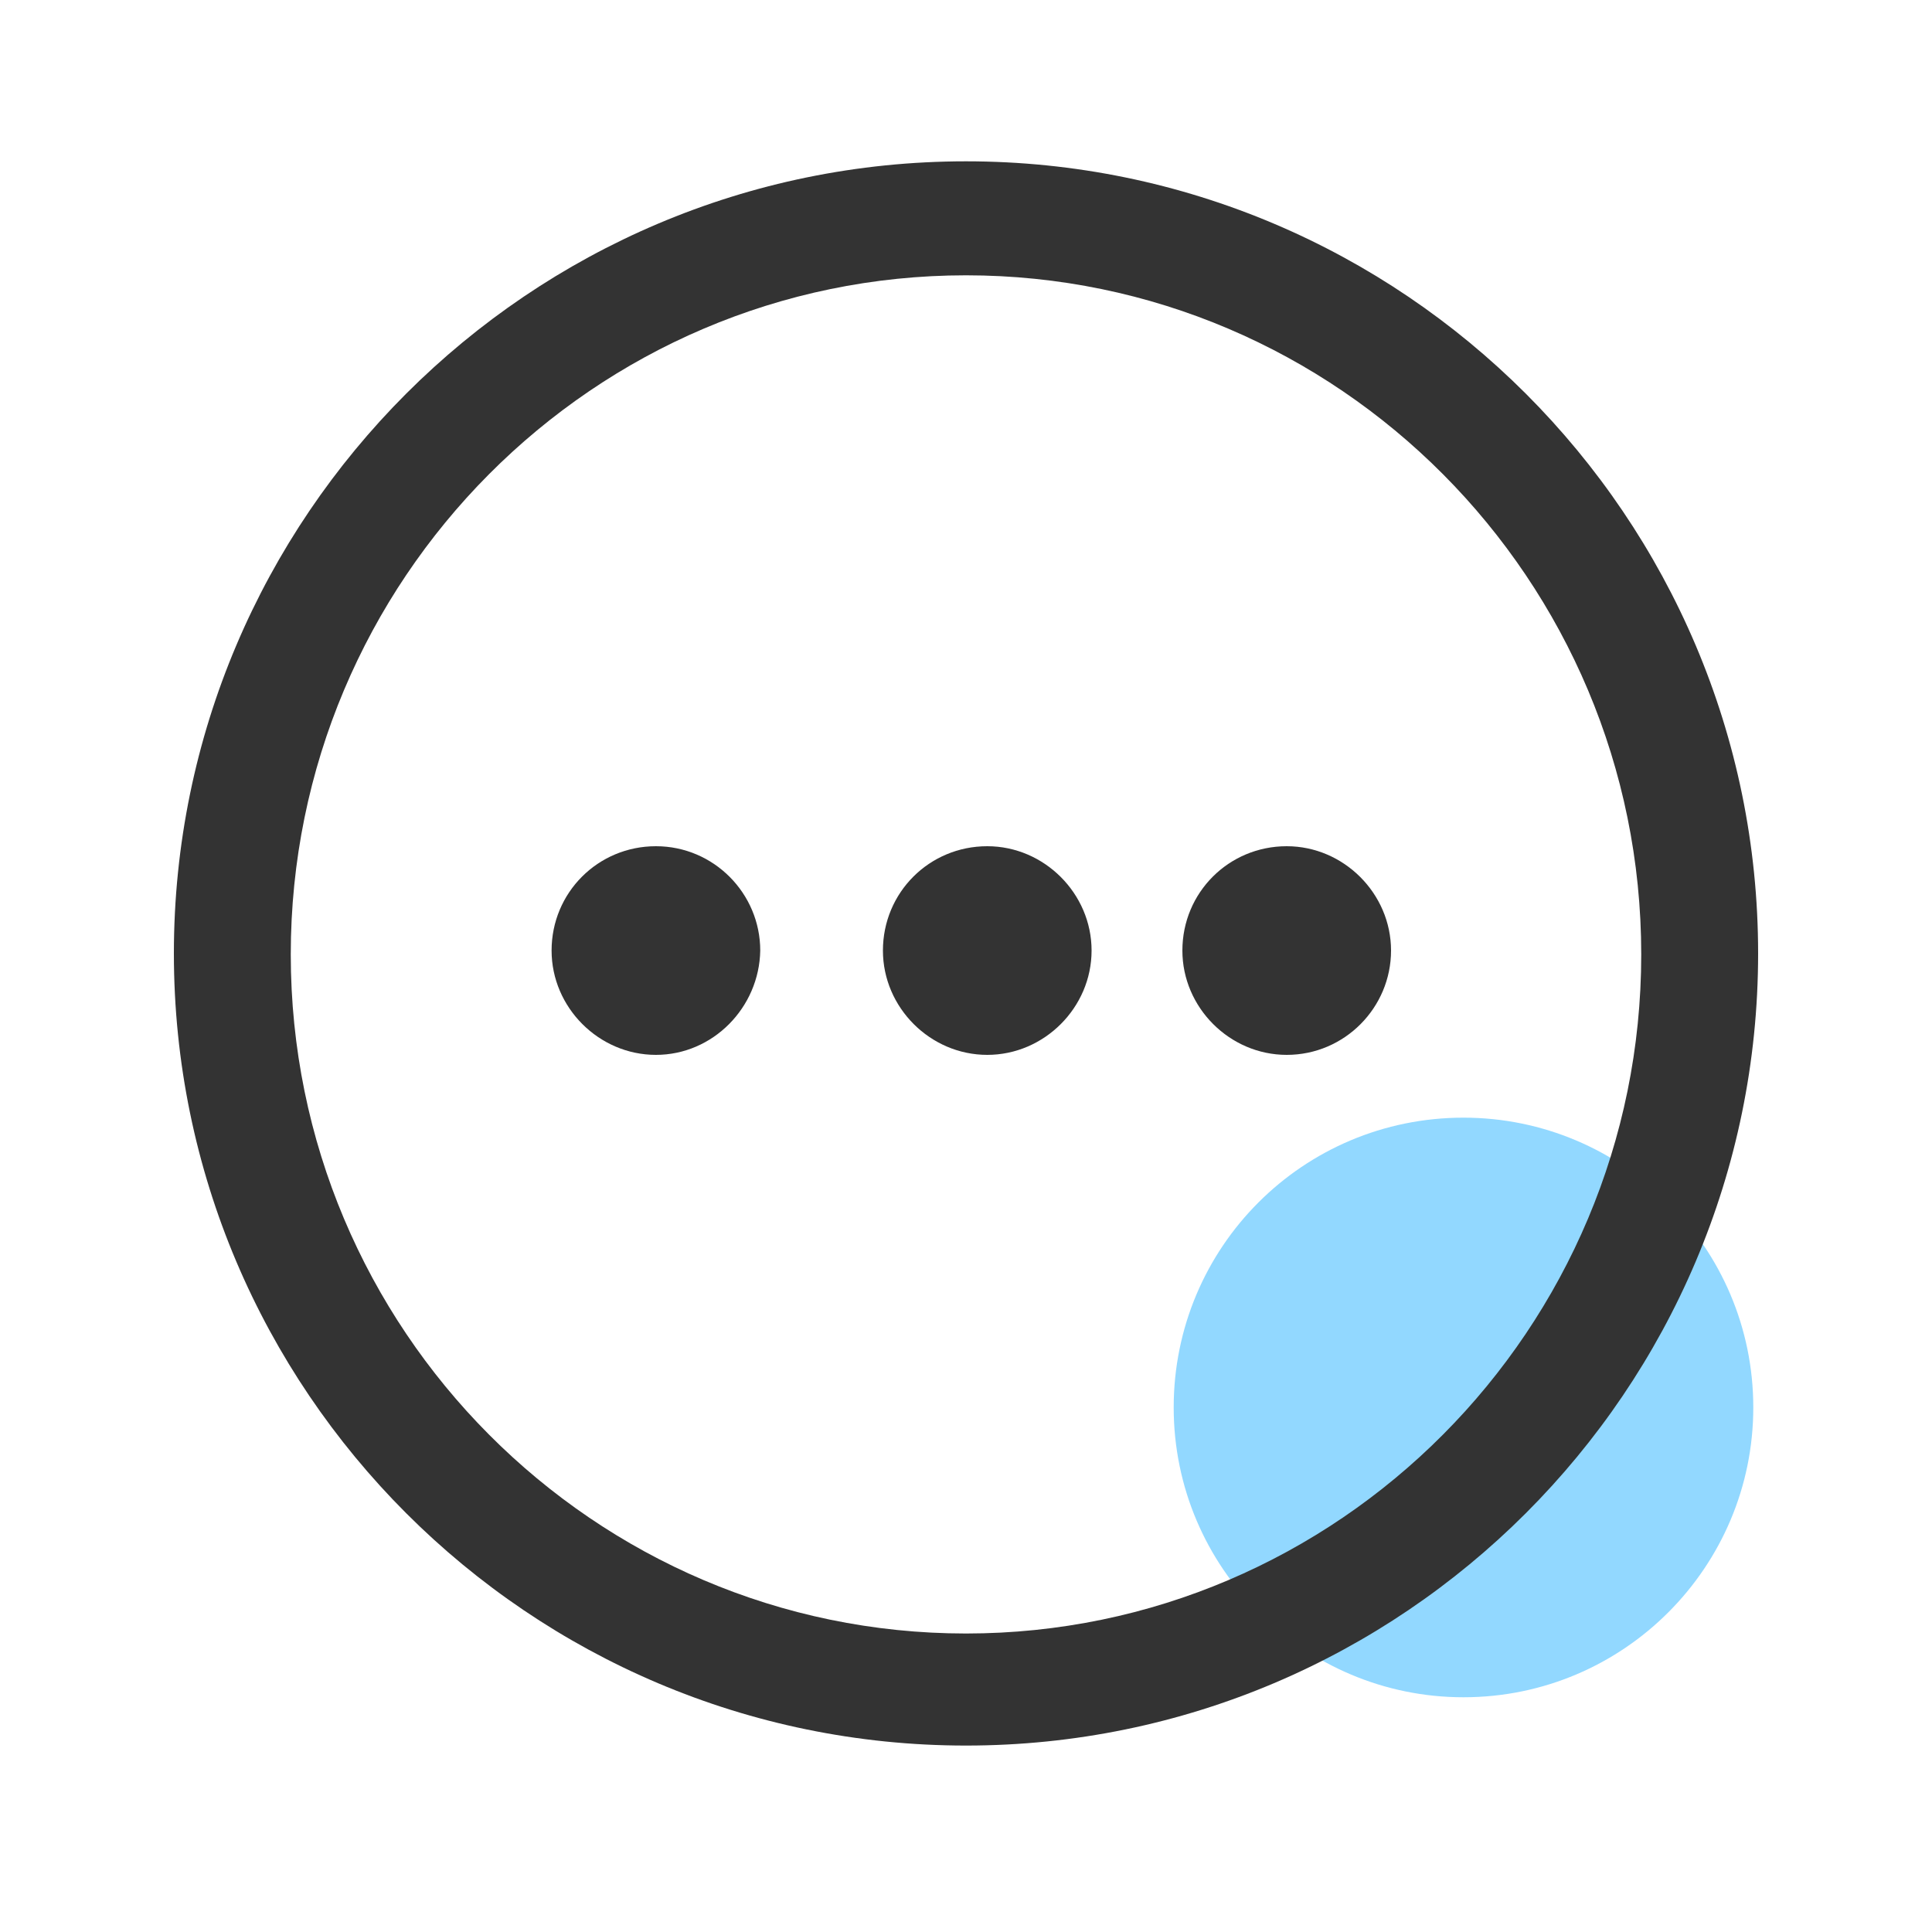 <svg xmlns="http://www.w3.org/2000/svg" xmlns:xlink="http://www.w3.org/1999/xlink" class="icon" viewBox="0 0 1024 1024" width="36" height="36"><path d="M775.68 592.384c84.48 0 153.6 68.608 153.6 153.6 0 84.48-68.608 153.6-153.6 153.6-84.48 0-153.6-68.608-153.6-153.6s68.608-153.6 153.6-153.6z" fill="#92D8FF"></path><path d="M512 925.184c-231.424 0-419.84-188.416-419.84-419.84s188.416-419.84 419.84-419.84 419.84 188.416 419.84 419.84-188.416 419.84-419.84 419.84z m0-779.264c-197.12 0-357.888 161.28-357.888 359.936s160.768 359.936 357.888 359.936c197.12 0 357.888-161.28 357.888-359.936S709.12 145.92 512 145.92z m169.984 413.184c-30.208 0-55.296-25.088-55.296-55.296 0-30.72 24.576-55.296 55.296-55.296 30.208 0 55.296 25.088 55.296 55.296s-24.576 55.296-55.296 55.296z m-158.72 0c-30.208 0-55.296-25.088-55.296-55.296 0-30.72 24.576-55.296 55.296-55.296 30.208 0 55.296 25.088 55.296 55.296s-25.088 55.296-55.296 55.296z m-175.616 0c-30.208 0-55.296-25.088-55.296-55.296 0-30.72 24.576-55.296 55.296-55.296s55.296 25.088 55.296 55.296c-0.512 30.208-25.088 55.296-55.296 55.296z" fill="#333333"></path></svg>